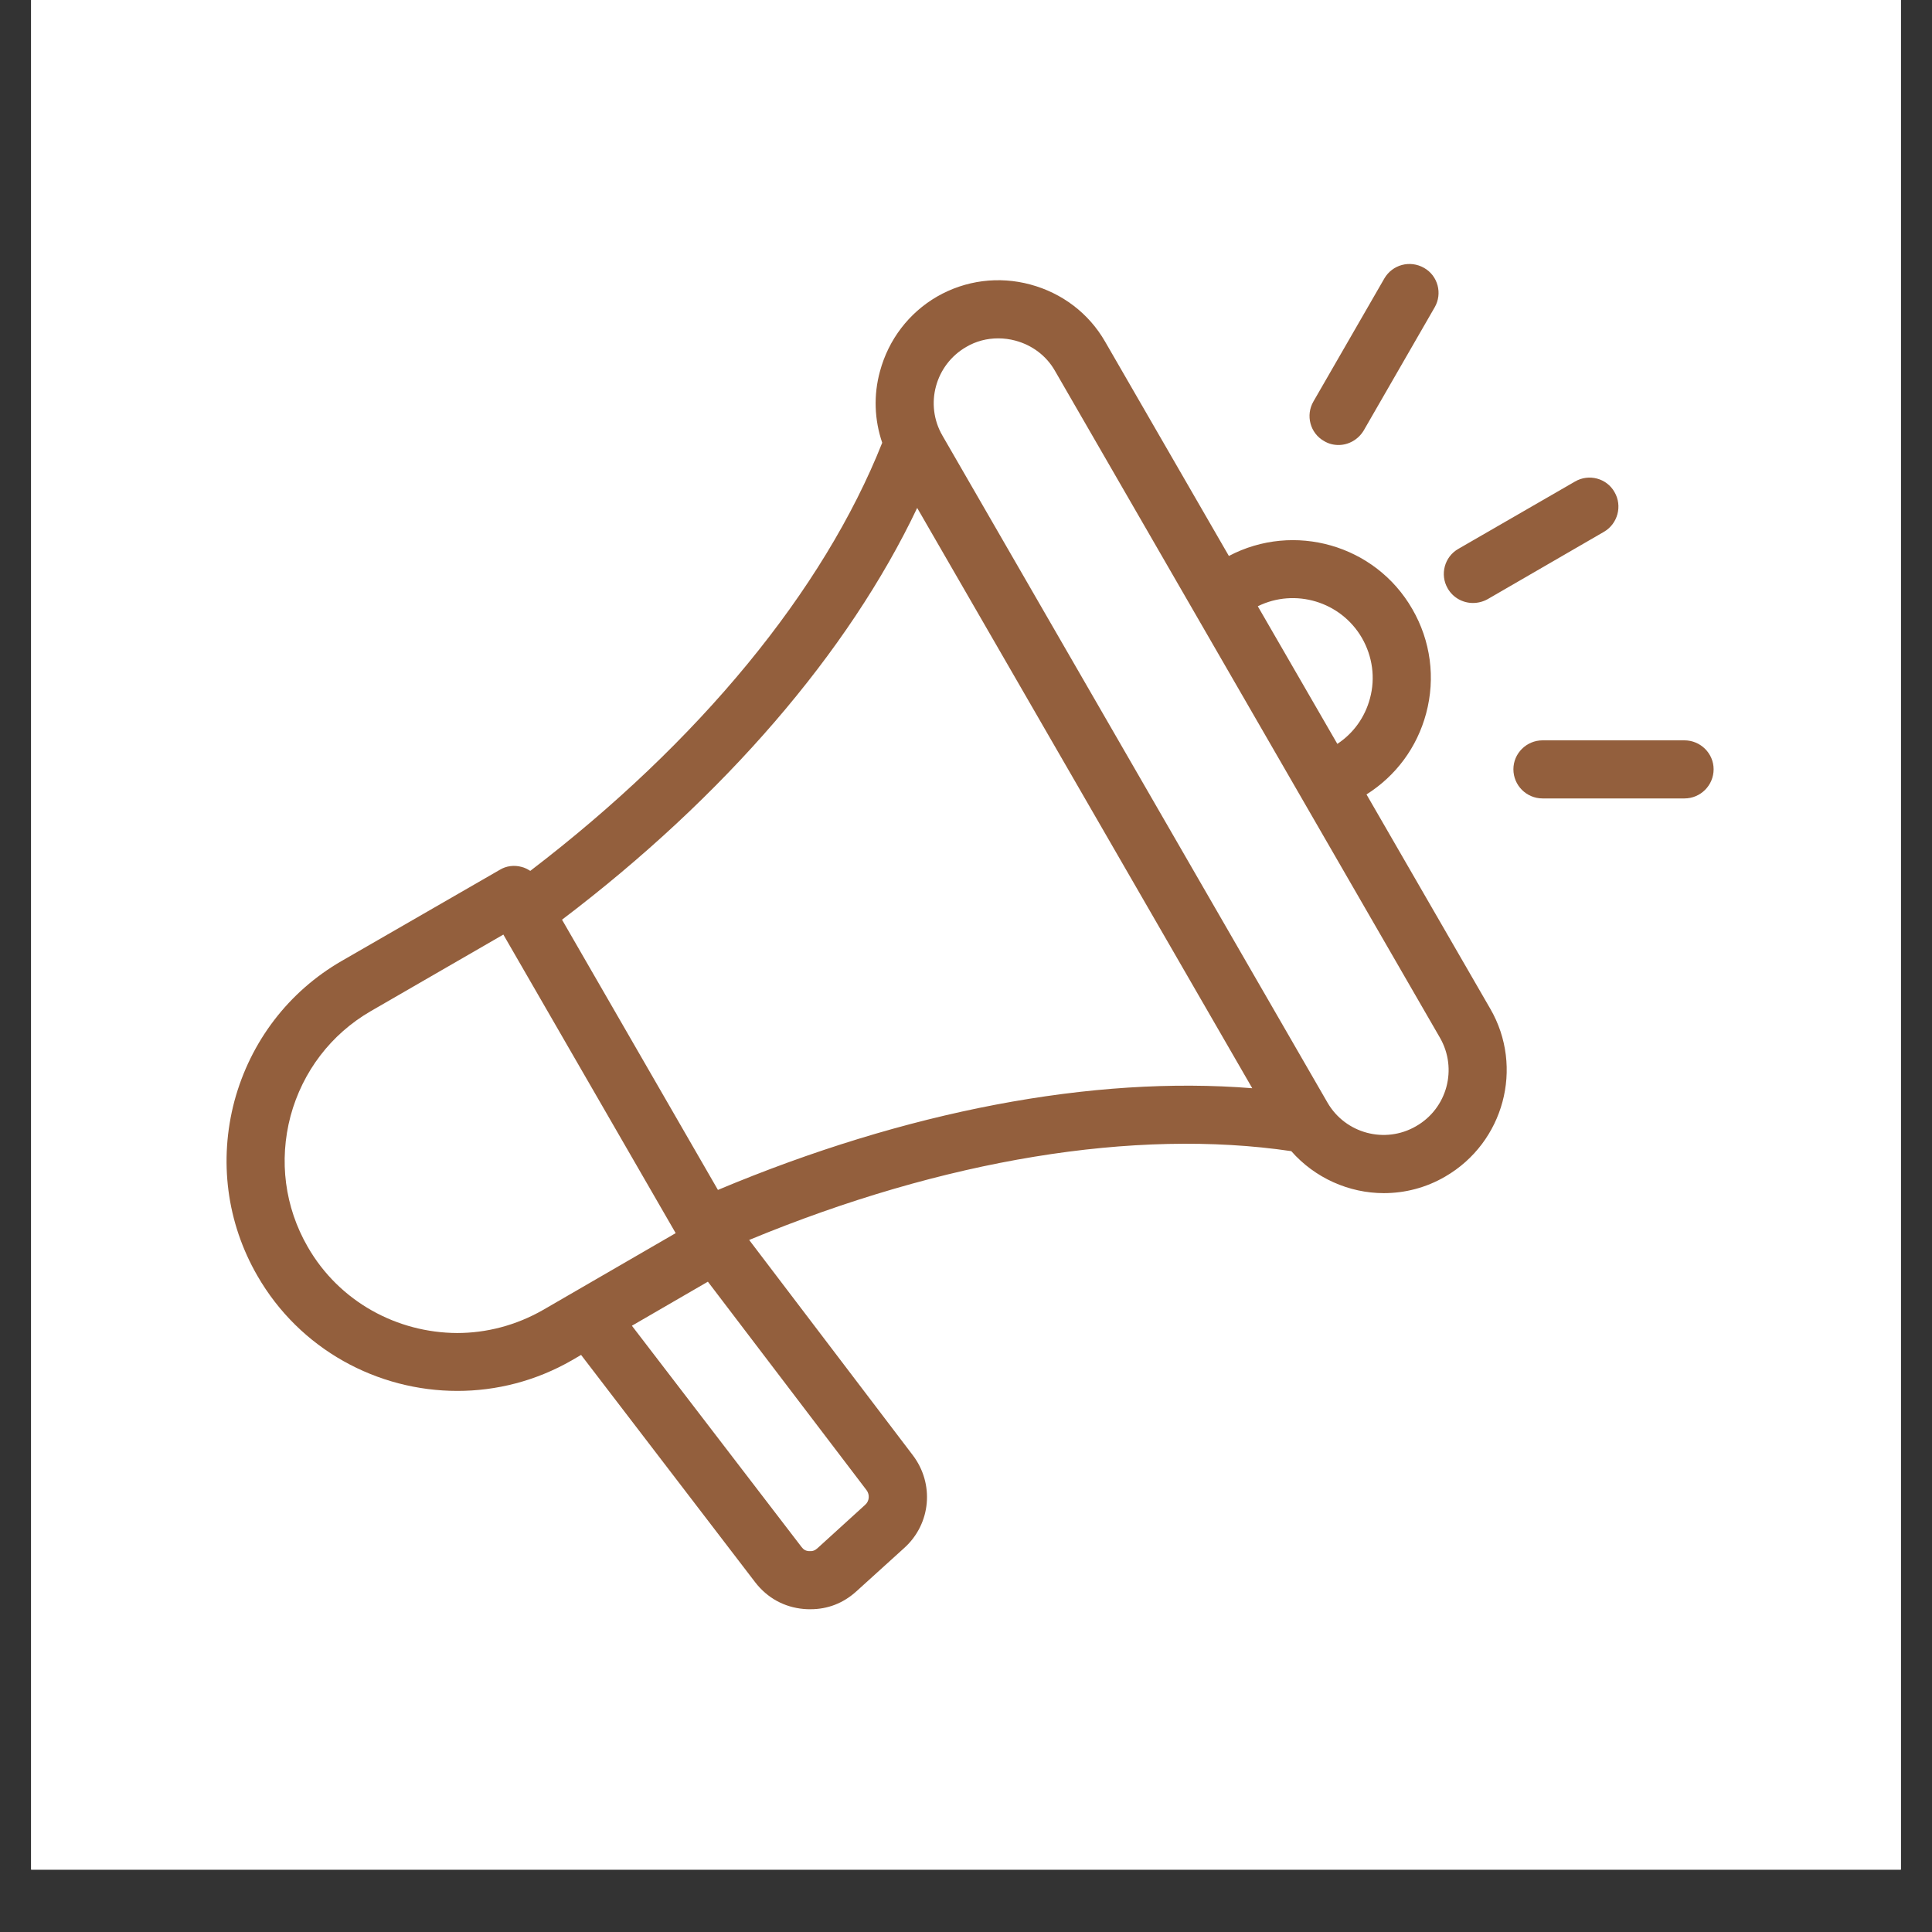 <svg xmlns="http://www.w3.org/2000/svg" xmlns:xlink="http://www.w3.org/1999/xlink" width="40" zoomAndPan="magnify" viewBox="0 0 30 30" height="40" preserveAspectRatio="xMidYMid meet" version="1.0"><rect x="0" y="0" width="30" height="30" fill="#333333" stroke="none"/><defs><clipPath id="00265ceac9"><path d="M 0.484 0 L 29.516 0 L 29.516 29.031 L 0.484 29.031 Z M 0.484 0 " clip-rule="nonzero"/></clipPath><clipPath id="2baea2afb2"><path d="M 3.387 4.035 L 26.613 4.035 L 26.613 25 L 3.387 25 Z M 3.387 4.035 " clip-rule="nonzero"/></clipPath></defs><g clip-path="url(#00265ceac9)"><path fill="#ffffff" d="M 0.484 0 L 29.516 0 L 29.516 29.031 L 0.484 29.031 Z M 0.484 0 " fill-opacity="1" fill-rule="nonzero"/><path fill="#ffffff" d="M 0.484 0 L 29.516 0 L 29.516 29.031 L 0.484 29.031 Z M 0.484 0 " fill-opacity="1" fill-rule="nonzero"/></g><g clip-path="url(#2baea2afb2)"><path fill="#935f3d" d="M 21.219 12.336 C 21.676 12.047 22.004 11.605 22.145 11.078 C 22.293 10.527 22.215 9.949 21.93 9.457 C 21.355 8.457 20.09 8.102 19.082 8.633 L 17.16 5.305 C 16.906 4.863 16.492 4.551 16 4.418 C 15.508 4.285 14.992 4.352 14.551 4.605 C 14.113 4.859 13.797 5.273 13.664 5.766 C 13.562 6.137 13.578 6.52 13.699 6.875 C 12.785 9.176 10.855 11.52 8.234 13.523 C 8.191 13.496 8.148 13.473 8.098 13.461 C 7.984 13.43 7.859 13.445 7.758 13.508 L 5.305 14.922 C 4.48 15.398 3.891 16.172 3.641 17.094 C 3.395 18.02 3.52 18.984 3.996 19.809 C 4.656 20.957 5.863 21.598 7.102 21.598 C 7.707 21.598 8.32 21.445 8.883 21.121 L 9.023 21.039 L 11.727 24.57 C 11.914 24.812 12.176 24.957 12.48 24.984 C 12.516 24.988 12.551 24.988 12.586 24.988 C 12.852 24.988 13.094 24.895 13.297 24.711 L 14.043 24.035 C 14.457 23.66 14.512 23.039 14.172 22.594 L 11.633 19.254 C 14.652 18.004 17.621 17.516 20.051 17.875 C 20.418 18.293 20.949 18.527 21.488 18.527 C 21.812 18.527 22.141 18.445 22.441 18.27 C 23.352 17.742 23.668 16.574 23.141 15.664 Z M 21.148 9.906 C 21.312 10.191 21.359 10.527 21.273 10.844 C 21.195 11.137 21.016 11.387 20.766 11.551 L 19.531 9.414 C 20.109 9.129 20.82 9.34 21.148 9.906 Z M 7.098 20.699 C 6.172 20.695 5.27 20.219 4.777 19.359 C 4.422 18.742 4.328 18.023 4.512 17.328 C 4.699 16.637 5.141 16.059 5.754 15.703 L 7.816 14.512 L 10.492 19.148 L 8.434 20.34 C 8.012 20.582 7.551 20.699 7.098 20.699 Z M 13.434 23.367 L 12.691 24.043 C 12.652 24.078 12.613 24.09 12.562 24.086 C 12.508 24.082 12.477 24.062 12.445 24.02 L 9.812 20.586 L 10.992 19.902 L 13.457 23.141 C 13.508 23.211 13.5 23.309 13.434 23.367 Z M 11.148 18.477 L 8.727 14.281 C 11.25 12.367 13.176 10.129 14.242 7.887 L 19.445 16.898 C 16.969 16.699 14.07 17.25 11.148 18.477 Z M 21.988 17.488 C 21.508 17.766 20.891 17.602 20.613 17.121 L 14.633 6.762 C 14.355 6.281 14.523 5.664 15.004 5.387 C 15.156 5.297 15.328 5.254 15.5 5.254 C 15.59 5.254 15.68 5.266 15.766 5.289 C 16.027 5.359 16.246 5.523 16.379 5.754 L 22.359 16.113 C 22.637 16.594 22.473 17.211 21.988 17.488 Z M 22.48 9.137 C 22.355 8.922 22.43 8.645 22.645 8.523 L 24.457 7.477 C 24.672 7.352 24.949 7.426 25.07 7.641 C 25.195 7.855 25.121 8.133 24.906 8.258 L 23.098 9.305 C 23.027 9.344 22.949 9.363 22.871 9.363 C 22.715 9.363 22.562 9.281 22.48 9.137 Z M 20.395 6.234 L 21.496 4.324 C 21.621 4.109 21.895 4.035 22.113 4.16 C 22.328 4.281 22.402 4.559 22.277 4.773 L 21.176 6.684 C 21.09 6.828 20.938 6.91 20.785 6.91 C 20.707 6.91 20.629 6.891 20.559 6.848 C 20.344 6.727 20.27 6.449 20.395 6.234 Z M 26.609 11.945 C 26.609 12.195 26.406 12.398 26.156 12.398 L 23.953 12.398 C 23.703 12.398 23.5 12.195 23.5 11.945 C 23.5 11.699 23.703 11.496 23.953 11.496 L 26.156 11.496 C 26.406 11.496 26.609 11.699 26.609 11.945 Z M 26.609 11.945 " fill-opacity="1" fill-rule="nonzero"/></g></svg>